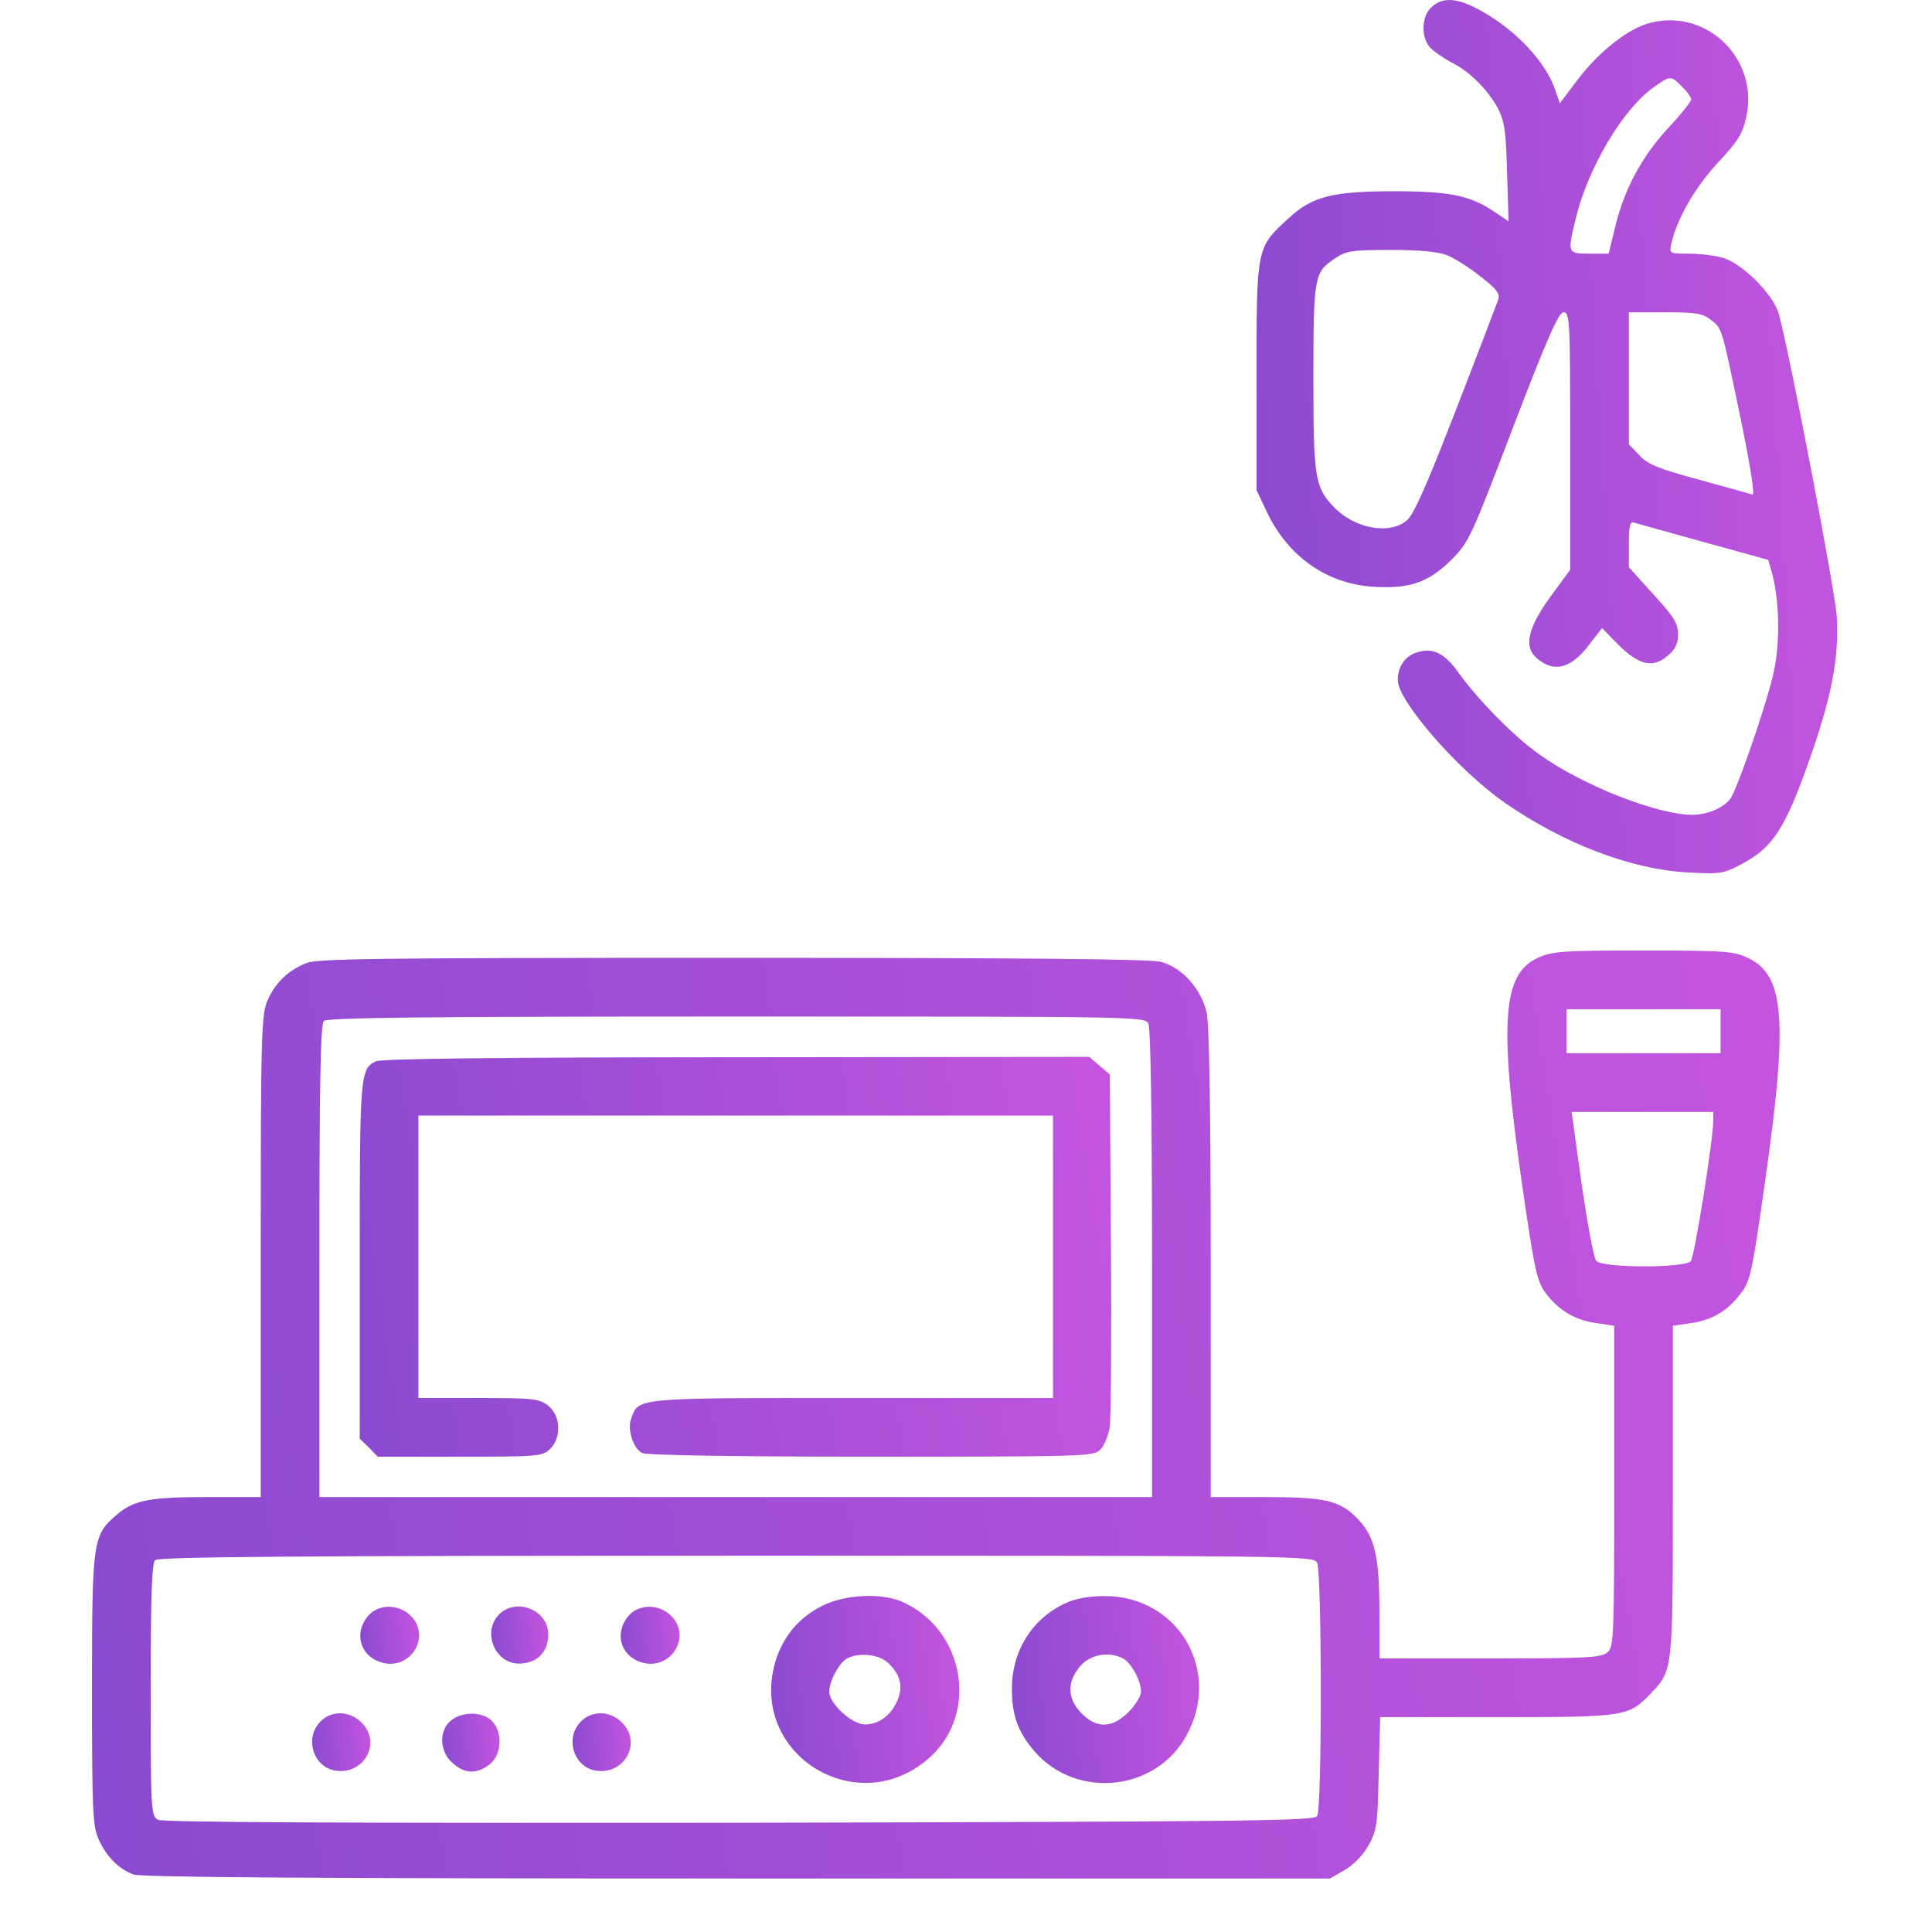 <svg width="105" height="105" viewBox="0 0 105 105" fill="none" xmlns="http://www.w3.org/2000/svg">
<path d="M77.76 0.427C77.242 0.945 77.222 2.082 77.76 2.62C77.959 2.819 78.478 3.178 78.896 3.397C79.893 3.896 80.87 4.892 81.408 5.889C81.767 6.587 81.846 7.125 81.906 9.358L81.986 12.029L81.189 11.491C79.873 10.614 78.757 10.394 75.766 10.394C72.418 10.394 71.321 10.673 70.045 11.85C68.271 13.464 68.291 13.424 68.291 20.461V26.641L68.829 27.777C69.966 30.209 72.059 31.704 74.57 31.884C76.584 32.023 77.62 31.664 78.856 30.448C79.833 29.472 79.933 29.252 82.245 23.192C84.119 18.288 84.717 16.973 84.976 16.973C85.315 16.973 85.335 17.431 85.335 23.97V30.967L84.239 32.462C83.043 34.116 82.803 35.153 83.501 35.751C84.438 36.588 85.375 36.349 86.371 35.033L87.069 34.136L87.946 35.033C89.063 36.15 89.84 36.329 90.618 35.651C91.056 35.292 91.196 34.993 91.196 34.475C91.196 33.877 90.976 33.518 89.86 32.302L88.525 30.827V29.571C88.525 28.634 88.584 28.335 88.784 28.395C88.903 28.435 90.618 28.913 92.571 29.452L96.1 30.428L96.299 31.126C96.698 32.581 96.757 34.794 96.418 36.429C96.139 37.864 94.624 42.309 94.106 43.306C93.807 43.844 92.85 44.283 91.973 44.283C90.079 44.283 85.973 42.668 83.68 41.014C82.265 40.017 80.371 38.083 79.275 36.568C78.478 35.452 77.82 35.153 76.903 35.492C76.325 35.711 75.966 36.269 75.966 36.967C75.966 38.103 79.295 41.911 81.807 43.645C85.036 45.878 88.684 47.253 91.714 47.413C93.508 47.512 93.668 47.492 94.704 46.934C96.319 46.077 97.016 45.02 98.252 41.532C99.548 37.904 99.947 35.811 99.827 33.518C99.728 32.083 97.335 19.544 96.678 17.072C96.379 15.996 94.684 14.302 93.608 14.002C93.169 13.883 92.332 13.783 91.754 13.783C90.717 13.783 90.717 13.783 90.837 13.225C91.136 11.889 92.153 10.135 93.368 8.839C94.445 7.683 94.704 7.285 94.903 6.368C95.601 3.258 92.83 0.487 89.76 1.225C88.525 1.504 86.89 2.799 85.694 4.394L84.777 5.61L84.538 4.932C84.099 3.597 82.803 2.082 81.209 1.025C79.474 -0.111 78.478 -0.291 77.76 0.427ZM91.415 4.713C91.694 4.972 91.913 5.291 91.913 5.411C91.913 5.51 91.335 6.248 90.618 7.005C89.182 8.58 88.265 10.315 87.767 12.388L87.428 13.783H86.391C85.175 13.783 85.175 13.783 85.654 11.81C86.332 9.079 88.206 5.929 89.86 4.753C90.777 4.095 90.817 4.095 91.415 4.713ZM78.677 13.883C79.056 14.042 79.853 14.541 80.451 15.019C81.328 15.697 81.528 15.956 81.428 16.275C81.348 16.494 80.331 19.185 79.135 22.255C77.561 26.322 76.843 27.957 76.464 28.276C75.527 29.093 73.574 28.734 72.437 27.498C71.461 26.462 71.381 25.903 71.381 20.521C71.381 14.999 71.421 14.8 72.557 14.042C73.175 13.624 73.474 13.584 75.607 13.584C77.222 13.584 78.198 13.684 78.677 13.883ZM92.97 17.371C93.608 17.87 93.548 17.71 94.605 22.774C95.143 25.385 95.382 26.94 95.242 26.88C95.103 26.84 93.787 26.462 92.312 26.063C90.099 25.465 89.521 25.226 89.083 24.727L88.525 24.149V20.561V16.973H90.498C92.172 16.973 92.531 17.032 92.97 17.371Z" fill="url(#paint0_linear_5896_5891)"/>
<path d="M83.582 52.057C81.648 52.934 81.469 55.546 82.704 64.257C83.422 69.181 83.522 69.62 84.02 70.297C84.758 71.254 85.615 71.753 86.791 71.912L87.728 72.052V80.763C87.728 88.956 87.708 89.494 87.369 89.793C87.05 90.092 86.293 90.132 80.99 90.132H74.97V87.74C74.97 84.61 74.731 83.534 73.814 82.577C72.837 81.54 72.04 81.361 68.651 81.361H65.8V68.703C65.8 60.29 65.72 55.725 65.581 55.047C65.302 53.772 64.265 52.596 63.109 52.277C62.551 52.117 55.633 52.057 39.825 52.057C19.991 52.057 17.26 52.097 16.602 52.356C15.625 52.775 14.987 53.393 14.549 54.35C14.21 55.107 14.17 55.945 14.17 68.244V81.361H11.339C8.17 81.361 7.292 81.52 6.375 82.298C5.04 83.434 5 83.633 5 91.826C5 98.584 5.04 99.262 5.379 100C5.797 100.917 6.455 101.574 7.253 101.873C7.651 102.033 17.698 102.093 40.045 102.093H72.279L73.076 101.634C73.555 101.355 74.073 100.837 74.372 100.299C74.83 99.481 74.87 99.162 74.93 96.372L75.01 93.322H81.369C88.406 93.322 88.525 93.302 89.761 91.986C90.917 90.77 90.917 90.75 90.917 81.002V72.052L91.874 71.912C93.03 71.753 93.888 71.254 94.605 70.297C95.124 69.639 95.223 69.181 95.921 64.257C97.177 55.486 96.997 53.014 95.024 52.077C94.246 51.699 93.828 51.659 89.303 51.659C84.917 51.659 84.359 51.699 83.582 52.057ZM93.509 56.044V57.24H89.323H85.136V56.044V54.848H89.323H93.509V56.044ZM62.411 55.626C62.531 55.885 62.611 60.33 62.611 68.683V81.361H39.985H17.359V68.543C17.359 58.835 17.419 55.666 17.599 55.486C17.778 55.307 23.041 55.247 40.025 55.247C61.733 55.247 62.212 55.247 62.411 55.626ZM93.11 60.908C93.11 61.965 92.094 68.284 91.894 68.543C91.555 68.922 87.07 68.922 86.751 68.523C86.612 68.364 86.273 66.49 85.954 64.337L85.415 60.43H89.263H93.11V60.908ZM71.581 84.929C71.84 85.428 71.86 98.285 71.581 98.704C71.421 98.963 67.674 99.003 40.184 99.063C18.775 99.083 8.847 99.043 8.588 98.903C8.209 98.704 8.19 98.425 8.19 91.866C8.19 86.803 8.249 84.969 8.429 84.79C8.608 84.61 15.904 84.55 40.025 84.55C70.803 84.55 71.362 84.55 71.581 84.929Z" fill="url(#paint1_linear_5896_5891)"/>
<path d="M20.428 57.679C19.571 58.077 19.551 58.416 19.551 68.523V78.191L20.049 78.67L20.528 79.168H24.993C29.199 79.168 29.458 79.148 29.877 78.769C30.535 78.151 30.475 76.935 29.797 76.397C29.299 76.018 29 75.978 26.009 75.978H22.74V68.304V60.629H39.984H57.227V68.304V75.978H46.303C34.422 75.978 34.721 75.959 34.302 77.095C34.083 77.673 34.402 78.71 34.9 78.969C35.139 79.088 39.844 79.168 47.339 79.168C59.001 79.168 59.44 79.148 59.798 78.789C60.018 78.57 60.237 78.012 60.317 77.533C60.377 77.055 60.416 72.57 60.377 67.546L60.317 58.396L59.758 57.918L59.2 57.439L40.023 57.459C27.245 57.459 20.707 57.539 20.428 57.679Z" fill="url(#paint2_linear_5896_5891)"/>
<path d="M44.71 87.262C43.414 87.9 42.557 88.936 42.138 90.312C40.663 95.375 46.683 99.043 50.57 95.475C53.242 93.023 52.364 88.458 48.956 87.022C47.819 86.564 45.906 86.664 44.71 87.262ZM48.238 90.352C48.936 90.99 49.095 91.647 48.776 92.405C48.437 93.222 47.76 93.721 47.002 93.721C46.304 93.721 45.068 92.584 45.068 91.946C45.068 91.368 45.587 90.411 46.005 90.152C46.623 89.793 47.74 89.893 48.238 90.352Z" fill="url(#paint3_linear_5896_5891)"/>
<path d="M57.927 87.122C56.113 87.939 54.976 89.733 54.996 91.806C54.996 93.242 55.335 94.159 56.252 95.215C58.545 97.807 62.831 97.348 64.485 94.318C66.419 90.79 64.027 86.743 60.04 86.743C59.203 86.743 58.425 86.883 57.927 87.122ZM61.036 90.132C61.495 90.391 62.013 91.348 62.013 91.946C62.013 92.165 61.714 92.664 61.336 93.042C60.458 93.919 59.621 93.959 58.804 93.142C57.967 92.305 57.967 91.348 58.784 90.471C59.342 89.893 60.299 89.753 61.036 90.132Z" fill="url(#paint4_linear_5896_5891)"/>
<path d="M19.973 87.859C19.235 88.776 19.574 89.972 20.671 90.331C22.285 90.869 23.501 88.916 22.285 87.779C21.608 87.141 20.511 87.181 19.973 87.859Z" fill="url(#paint5_linear_5896_5891)"/>
<path d="M27.126 87.74C26.189 88.677 26.887 90.411 28.202 90.411C29.179 90.411 29.797 89.793 29.797 88.816C29.797 87.501 28.063 86.803 27.126 87.74Z" fill="url(#paint6_linear_5896_5891)"/>
<path d="M34.125 87.859C33.388 88.776 33.727 89.972 34.823 90.331C36.438 90.869 37.654 88.916 36.438 87.779C35.76 87.141 34.664 87.181 34.125 87.859Z" fill="url(#paint7_linear_5896_5891)"/>
<path d="M17.398 93.581C16.561 94.458 16.999 95.953 18.136 96.212C19.73 96.551 20.787 94.737 19.651 93.621C19.013 92.963 17.996 92.943 17.398 93.581Z" fill="url(#paint8_linear_5896_5891)"/>
<path d="M24.515 93.501C23.838 94.039 23.878 95.215 24.615 95.833C25.273 96.411 25.911 96.431 26.608 95.893C27.266 95.375 27.346 94.139 26.728 93.521C26.23 93.022 25.133 93.002 24.515 93.501Z" fill="url(#paint9_linear_5896_5891)"/>
<path d="M31.552 93.581C30.715 94.458 31.154 95.953 32.29 96.212C33.885 96.551 34.941 94.737 33.805 93.621C33.167 92.963 32.15 92.943 31.552 93.581Z" fill="url(#paint10_linear_5896_5891)"/>
<defs>
<linearGradient id="paint0_linear_5896_5891" x1="64.28" y1="28.133" x2="103.81" y2="25.887" gradientUnits="userSpaceOnUse">
<stop stop-color="#8549CF"/>
<stop offset="1" stop-color="#C955E1"/>
</linearGradient>
<linearGradient id="paint1_linear_5896_5891" x1="-6.658" y1="81.555" x2="105.888" y2="64.067" gradientUnits="userSpaceOnUse">
<stop stop-color="#8549CF"/>
<stop offset="1" stop-color="#C955E1"/>
</linearGradient>
<linearGradient id="paint2_linear_5896_5891" x1="14.359" y1="70.32" x2="64.396" y2="62.284" gradientUnits="userSpaceOnUse">
<stop stop-color="#8549CF"/>
<stop offset="1" stop-color="#C955E1"/>
</linearGradient>
<linearGradient id="paint3_linear_5896_5891" x1="40.61" y1="92.76" x2="53.369" y2="91.663" gradientUnits="userSpaceOnUse">
<stop stop-color="#8549CF"/>
<stop offset="1" stop-color="#C955E1"/>
</linearGradient>
<linearGradient id="paint4_linear_5896_5891" x1="53.703" y1="92.767" x2="66.393" y2="91.682" gradientUnits="userSpaceOnUse">
<stop stop-color="#8549CF"/>
<stop offset="1" stop-color="#C955E1"/>
</linearGradient>
<linearGradient id="paint5_linear_5896_5891" x1="19.173" y1="89.161" x2="23.163" y2="88.809" gradientUnits="userSpaceOnUse">
<stop stop-color="#8549CF"/>
<stop offset="1" stop-color="#C955E1"/>
</linearGradient>
<linearGradient id="paint6_linear_5896_5891" x1="26.301" y1="89.148" x2="30.171" y2="88.817" gradientUnits="userSpaceOnUse">
<stop stop-color="#8549CF"/>
<stop offset="1" stop-color="#C955E1"/>
</linearGradient>
<linearGradient id="paint7_linear_5896_5891" x1="33.326" y1="89.161" x2="37.316" y2="88.809" gradientUnits="userSpaceOnUse">
<stop stop-color="#8549CF"/>
<stop offset="1" stop-color="#C955E1"/>
</linearGradient>
<linearGradient id="paint8_linear_5896_5891" x1="16.561" y1="94.976" x2="20.507" y2="94.636" gradientUnits="userSpaceOnUse">
<stop stop-color="#8549CF"/>
<stop offset="1" stop-color="#C955E1"/>
</linearGradient>
<linearGradient id="paint9_linear_5896_5891" x1="23.637" y1="95.001" x2="27.526" y2="94.672" gradientUnits="userSpaceOnUse">
<stop stop-color="#8549CF"/>
<stop offset="1" stop-color="#C955E1"/>
</linearGradient>
<linearGradient id="paint10_linear_5896_5891" x1="30.715" y1="94.976" x2="34.661" y2="94.636" gradientUnits="userSpaceOnUse">
<stop stop-color="#8549CF"/>
<stop offset="1" stop-color="#C955E1"/>
</linearGradient>
</defs>
</svg>
